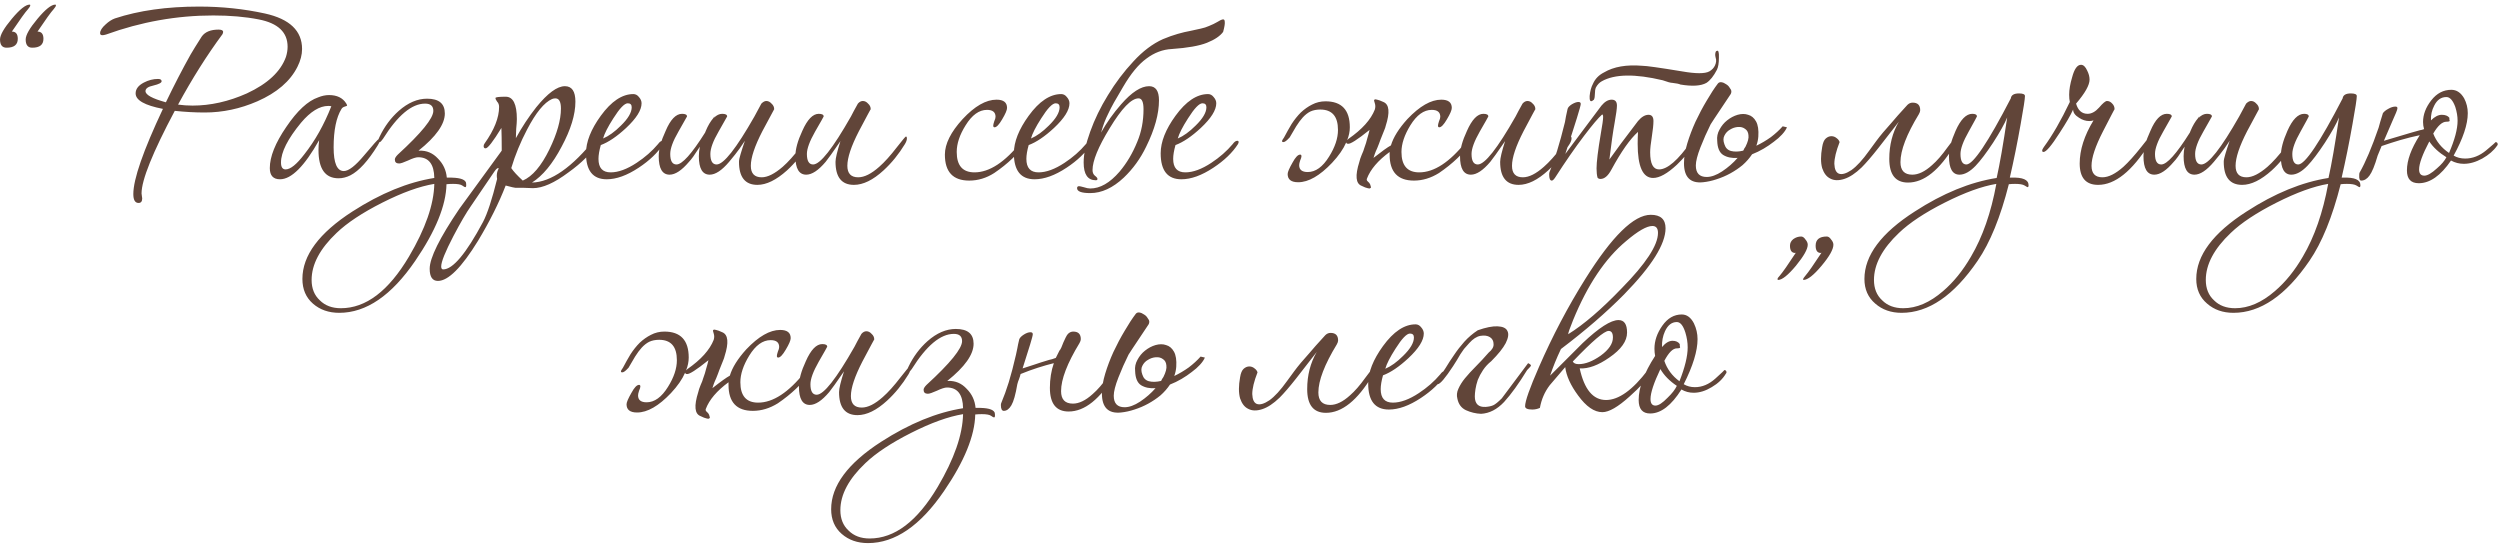 <?xml version="1.0" encoding="UTF-8"?> <svg xmlns="http://www.w3.org/2000/svg" width="380" height="83" viewBox="0 0 380 83" fill="none"> <path d="M8.503 0.8C8.503 0.933 8.386 1.133 8.153 1.4C7.753 1.833 6.936 2.967 5.703 4.8C6.303 4.8 6.603 5.167 6.603 5.9C6.603 6.8 6.036 7.25 4.903 7.25C4.236 7.25 3.903 6.833 3.903 6C3.903 5.333 4.503 4.283 5.703 2.85C6.903 1.417 7.803 0.7 8.403 0.7C8.469 0.7 8.503 0.733 8.503 0.8ZM4.603 0.8C4.603 0.933 4.486 1.133 4.253 1.4C3.853 1.833 3.036 2.967 1.803 4.8C2.403 4.8 2.703 5.167 2.703 5.9C2.703 6.8 2.136 7.25 1.003 7.25C0.336 7.25 0.003 6.833 0.003 6C0.003 5.333 0.603 4.283 1.803 2.85C3.003 1.417 3.903 0.7 4.503 0.7C4.569 0.7 4.603 0.733 4.603 0.8ZM45.915 7.45C45.915 8.317 45.682 9.217 45.215 10.15C44.115 12.35 42.082 14.1 39.115 15.4C36.515 16.533 33.849 17.1 31.115 17.1C29.649 17.1 28.132 17.017 26.565 16.85C23.199 23.183 21.515 27.367 21.515 29.4C21.515 29.5 21.532 29.633 21.565 29.8C21.599 29.967 21.615 30.083 21.615 30.15C21.615 30.617 21.432 30.85 21.065 30.85C20.532 30.85 20.265 30.4 20.265 29.5C20.265 27.233 21.765 22.917 24.765 16.55C21.999 16.017 20.615 15.233 20.615 14.2C20.615 13.533 21.032 12.983 21.865 12.55C22.565 12.183 23.282 12 24.015 12C24.382 12 24.565 12.117 24.565 12.35C24.565 12.583 24.149 12.8 23.315 13C22.515 13.167 22.115 13.45 22.115 13.85C22.115 14.417 23.149 14.983 25.215 15.55C26.482 12.917 27.732 10.5 28.965 8.3C29.332 7.667 29.899 6.75 30.665 5.55C31.165 4.85 32.015 4.5 33.215 4.5C33.682 4.5 33.915 4.617 33.915 4.85C33.915 4.95 33.882 5.067 33.815 5.2C31.449 8.4 29.199 11.967 27.065 15.9C27.799 16 28.532 16.05 29.265 16.05C31.999 16.05 34.749 15.433 37.515 14.2C40.682 12.733 42.665 10.883 43.465 8.65C43.632 8.117 43.715 7.6 43.715 7.1C43.715 4.9 42.249 3.517 39.315 2.95C37.282 2.55 34.982 2.35 32.415 2.35C26.882 2.35 21.449 3.317 16.115 5.25C15.882 5.317 15.699 5.35 15.565 5.35C15.332 5.35 15.215 5.25 15.215 5.05C15.215 4.65 15.499 4.2 16.065 3.7C16.532 3.267 16.999 2.967 17.465 2.8C21.099 1.6 25.365 1 30.265 1C33.732 1 37.065 1.35 40.265 2.05C44.032 2.883 45.915 4.683 45.915 7.45ZM57.711 21.4C57.711 21.567 57.611 21.8 57.411 22.1C55.944 24.467 54.561 25.983 53.261 26.65C52.661 26.95 52.061 27.1 51.461 27.1C49.428 27.1 48.411 25.667 48.411 22.8C48.411 22.333 48.444 21.833 48.511 21.3C46.278 25.267 44.294 27.25 42.561 27.25C41.528 27.25 41.011 26.683 41.011 25.55C41.011 23.817 41.844 21.733 43.511 19.3C45.178 16.833 46.794 15.333 48.361 14.8C48.928 14.567 49.478 14.45 50.011 14.45C51.211 14.45 52.078 14.867 52.611 15.7C52.711 15.867 52.761 15.983 52.761 16.05C52.761 16.083 52.644 16.133 52.411 16.2C52.178 16.267 52.011 16.383 51.911 16.55C51.111 17.85 50.711 19.8 50.711 22.4C50.711 24.8 51.228 26 52.261 26C52.994 26 54.028 25.2 55.361 23.6C56.728 21.967 57.461 21.15 57.561 21.15C57.661 21.15 57.711 21.233 57.711 21.4ZM50.361 16.15C50.228 16.117 50.078 16.1 49.911 16.1C48.578 16.1 47.194 16.95 45.761 18.65C43.728 21.117 42.711 23.133 42.711 24.7C42.711 25.4 42.944 25.75 43.411 25.75C44.144 25.75 45.094 24.983 46.261 23.45C47.894 21.383 49.261 18.95 50.361 16.15ZM70.865 28.15C70.865 28.35 70.815 28.45 70.715 28.45C70.649 28.45 70.499 28.367 70.265 28.2C70.032 28.033 69.565 27.95 68.865 27.95C68.532 27.95 68.199 27.967 67.865 28C67.799 31.233 66.215 35.117 63.115 39.65C59.515 44.917 55.665 47.55 51.565 47.55C49.965 47.55 48.632 47.083 47.565 46.15C46.499 45.217 45.965 43.967 45.965 42.4C45.965 38.833 48.499 35.417 53.565 32.15C57.865 29.383 62.015 27.683 66.015 27.05C65.982 24.95 65.165 23.9 63.565 23.9C63.232 23.9 62.715 24.067 62.015 24.4C61.349 24.7 60.899 24.85 60.665 24.85C60.232 24.85 60.015 24.65 60.015 24.25C60.015 24.05 60.165 23.8 60.465 23.5C64.065 20.2 65.865 17.983 65.865 16.85C65.865 16.117 65.449 15.75 64.615 15.75C62.582 15.75 60.449 17.533 58.215 21.1C57.982 21.433 57.815 21.6 57.715 21.6C57.582 21.6 57.515 21.517 57.515 21.35C57.515 21.183 57.582 20.983 57.715 20.75C58.449 19.217 59.415 17.917 60.615 16.85C62.015 15.617 63.449 15 64.915 15C66.715 15 67.615 15.75 67.615 17.25C67.615 18.883 66.282 20.767 63.615 22.9H63.765C64.865 22.867 65.799 23.267 66.565 24.1C67.365 24.9 67.815 25.867 67.915 27H68.115C69.682 26.967 70.582 27.2 70.815 27.7C70.849 27.833 70.865 27.983 70.865 28.15ZM66.015 27.95C63.782 28.317 61.149 29.267 58.115 30.8C55.082 32.333 52.765 33.867 51.165 35.4C48.632 37.8 47.365 40.183 47.365 42.55C47.365 43.85 47.782 44.883 48.615 45.65C49.415 46.45 50.482 46.85 51.815 46.85C55.615 46.85 59.065 44.233 62.165 39C64.665 34.767 65.949 31.083 66.015 27.95ZM91.012 21.05C91.012 21.283 90.912 21.567 90.712 21.9C89.845 23.333 88.412 24.767 86.412 26.2C84.279 27.8 82.479 28.6 81.012 28.6C80.712 28.6 80.262 28.583 79.662 28.55C79.095 28.55 78.662 28.55 78.362 28.55C78.229 28.55 77.729 28.433 76.862 28.2C75.829 30.867 74.429 33.667 72.662 36.6C70.162 40.667 68.129 42.7 66.562 42.7C65.729 42.7 65.312 42.083 65.312 40.85C65.312 39.217 66.812 36.183 69.812 31.75C71.945 28.817 74.095 25.867 76.262 22.9V22.6C76.262 21.4 76.245 20.35 76.212 19.45C74.945 21.517 74.145 22.55 73.812 22.55C73.612 22.55 73.512 22.433 73.512 22.2C73.512 22.067 73.562 21.933 73.662 21.8C75.129 19.733 75.862 17.883 75.862 16.25C75.862 15.917 75.762 15.65 75.562 15.45C75.395 15.217 75.312 15.033 75.312 14.9C75.312 14.767 75.829 14.7 76.862 14.7C77.995 14.7 78.562 15.833 78.562 18.1C78.562 18.433 78.529 18.933 78.462 19.6C78.429 20.233 78.412 20.7 78.412 21C79.345 19.3 80.379 17.733 81.512 16.3C83.245 14.167 84.695 13.1 85.862 13.1C86.929 13.1 87.462 13.883 87.462 15.45C87.462 17.417 86.762 19.7 85.362 22.3C83.995 24.9 82.495 26.717 80.862 27.75C83.762 27.683 86.979 25.433 90.512 21C90.645 20.833 90.745 20.75 90.812 20.75C90.945 20.75 91.012 20.85 91.012 21.05ZM85.262 16.5C85.262 15.467 84.979 14.95 84.412 14.95C84.245 14.95 84.079 14.983 83.912 15.05C82.712 15.583 81.445 17.133 80.112 19.7C79.112 21.6 78.312 23.55 77.712 25.55C78.045 26.05 78.629 26.683 79.462 27.45C80.929 26.817 82.279 25.233 83.512 22.7C84.679 20.3 85.262 18.233 85.262 16.5ZM75.812 25.6C75.779 25.567 75.745 25.55 75.712 25.55C75.579 25.55 75.395 25.717 75.162 26.05C74.362 27.25 73.162 29.017 71.562 31.35C70.862 32.35 69.979 33.867 68.912 35.9C67.679 38.267 67.062 39.8 67.062 40.5C67.062 40.8 67.162 40.95 67.362 40.95C68.829 40.95 70.845 38.55 73.412 33.75C74.079 32.483 74.795 30.3 75.562 27.2C75.529 27.033 75.512 26.867 75.512 26.7C75.512 26.3 75.612 25.933 75.812 25.6ZM100.92 21.6C100.92 21.667 100.886 21.767 100.82 21.9C99.986 23.2 98.736 24.4 97.07 25.5C95.303 26.667 93.686 27.25 92.219 27.25C90.12 27.25 89.07 25.933 89.07 23.3C89.07 21.567 89.82 19.667 91.32 17.6C92.919 15.4 94.57 14.3 96.269 14.3C96.603 14.3 96.886 14.45 97.12 14.75C97.386 15.05 97.519 15.367 97.519 15.7C97.519 16.733 96.736 17.983 95.169 19.45C93.769 20.75 92.486 21.617 91.32 22.05C91.086 22.883 90.969 23.583 90.969 24.15C90.969 25.517 91.586 26.2 92.82 26.2C93.986 26.2 95.303 25.717 96.769 24.75C98.036 23.917 99.12 22.967 100.02 21.9C100.253 21.567 100.486 21.4 100.72 21.4C100.853 21.4 100.92 21.467 100.92 21.6ZM96.019 16.3C96.019 15.9 95.82 15.7 95.419 15.7C94.919 15.7 94.186 16.467 93.219 18C92.386 19.3 91.87 20.317 91.669 21.05C92.536 20.683 93.436 20.033 94.37 19.1C95.469 18.033 96.019 17.1 96.019 16.3ZM113.226 21.4C112.659 22.267 112.159 22.967 111.726 23.5C111.292 24.033 110.992 24.4 110.826 24.6C109.726 25.9 108.742 26.55 107.876 26.55C106.776 26.55 106.226 25.617 106.226 23.75C106.226 23.283 106.276 22.8 106.376 22.3C105.976 22.9 105.642 23.4 105.376 23.8C105.109 24.167 104.892 24.433 104.726 24.6C103.626 25.9 102.642 26.55 101.776 26.55C100.676 26.55 100.126 25.617 100.126 23.75C100.126 22.683 100.476 21.4 101.176 19.9C101.909 18.167 102.742 17.3 103.676 17.3C104.176 17.3 104.426 17.433 104.426 17.7C104.426 17.7 103.992 18.467 103.126 20C102.292 21.433 101.876 22.567 101.876 23.4C101.876 24.467 102.192 25 102.826 25C103.692 25 105.142 23.383 107.176 20.15C107.176 20.117 107.209 20.033 107.276 19.9C107.609 19.1 107.992 18.45 108.426 17.95C108.459 17.883 108.492 17.833 108.526 17.8C108.559 17.767 108.592 17.717 108.626 17.65L108.526 17.9C108.926 17.5 109.342 17.3 109.776 17.3C110.276 17.3 110.526 17.433 110.526 17.7C110.526 17.7 110.092 18.467 109.226 20C108.392 21.433 107.976 22.567 107.976 23.4C107.976 24.467 108.292 25 108.926 25C109.992 25 111.909 22.567 114.676 17.7C114.909 17.267 115.259 16.617 115.726 15.75C115.992 15.483 116.242 15.35 116.476 15.35C116.776 15.35 117.042 15.483 117.276 15.75C117.542 15.983 117.676 16.267 117.676 16.6C117.676 16.6 117.076 17.717 115.876 19.95C114.709 22.217 114.126 23.967 114.126 25.2C114.126 26.367 114.676 26.95 115.776 26.95C116.676 26.95 117.742 26.417 118.976 25.35C119.776 24.65 120.676 23.65 121.676 22.35C122.542 21.283 122.992 20.75 123.026 20.75C123.126 20.75 123.176 20.85 123.176 21.05C123.176 21.283 123.076 21.567 122.876 21.9C121.942 23.433 120.859 24.767 119.626 25.9C117.992 27.367 116.492 28.1 115.126 28.1C113.259 28.1 112.326 26.933 112.326 24.6C112.326 24.333 112.409 23.933 112.576 23.4C112.742 22.833 112.959 22.167 113.226 21.4ZM137.848 21.05C137.848 21.283 137.748 21.567 137.548 21.9C136.615 23.433 135.532 24.767 134.298 25.9C132.698 27.367 131.198 28.1 129.798 28.1C127.932 28.1 126.998 26.933 126.998 24.6C126.998 24.067 127.248 23.017 127.748 21.45C126.582 23.15 125.832 24.2 125.498 24.6C124.398 25.9 123.415 26.55 122.548 26.55C121.448 26.55 120.898 25.617 120.898 23.75C120.898 22.683 121.248 21.4 121.948 19.9C122.715 18.167 123.548 17.3 124.448 17.3C124.948 17.3 125.198 17.433 125.198 17.7C125.198 17.733 124.765 18.5 123.898 20C123.065 21.467 122.648 22.6 122.648 23.4C122.648 24.467 122.965 25 123.598 25C124.665 25 126.582 22.567 129.348 17.7C129.582 17.233 129.932 16.583 130.398 15.75C130.632 15.483 130.882 15.35 131.148 15.35C131.448 15.35 131.715 15.483 131.948 15.75C132.215 15.983 132.348 16.267 132.348 16.6C132.348 16.567 131.748 17.683 130.548 19.95C129.382 22.217 128.798 23.967 128.798 25.2C128.798 26.367 129.348 26.95 130.448 26.95C131.382 26.95 132.448 26.417 133.648 25.35C134.448 24.65 135.348 23.65 136.348 22.35C137.182 21.283 137.632 20.75 137.698 20.75C137.798 20.75 137.848 20.85 137.848 21.05ZM156.272 21.1C156.272 21.233 156.172 21.417 155.972 21.65C154.806 23.35 153.189 24.9 151.122 26.3C149.922 27.067 148.656 27.45 147.322 27.45C144.856 27.45 143.622 26.133 143.622 23.5C143.622 21.867 144.522 20.067 146.322 18.1C148.156 16.133 149.872 15.15 151.472 15.15C152.539 15.15 153.072 15.567 153.072 16.4C153.072 16.733 152.822 17.317 152.322 18.15C151.856 18.95 151.472 19.35 151.172 19.35C151.039 19.35 150.972 19.267 150.972 19.1C150.972 18.967 151.022 18.75 151.122 18.45C151.256 18.15 151.322 17.917 151.322 17.75C151.322 17.05 150.889 16.7 150.022 16.7C148.822 16.7 147.739 17.483 146.772 19.05C145.872 20.483 145.422 21.833 145.422 23.1C145.422 25.167 146.322 26.2 148.122 26.2C150.389 26.2 152.756 24.65 155.222 21.55C155.556 21.15 155.839 20.95 156.072 20.95C156.206 20.95 156.272 21 156.272 21.1ZM165.959 21.6C165.959 21.667 165.925 21.767 165.859 21.9C165.025 23.2 163.775 24.4 162.109 25.5C160.342 26.667 158.725 27.25 157.259 27.25C155.159 27.25 154.109 25.933 154.109 23.3C154.109 21.567 154.859 19.667 156.359 17.6C157.959 15.4 159.609 14.3 161.309 14.3C161.642 14.3 161.925 14.45 162.159 14.75C162.425 15.05 162.559 15.367 162.559 15.7C162.559 16.733 161.775 17.983 160.209 19.45C158.809 20.75 157.525 21.617 156.359 22.05C156.125 22.883 156.009 23.583 156.009 24.15C156.009 25.517 156.625 26.2 157.859 26.2C159.025 26.2 160.342 25.717 161.809 24.75C163.075 23.917 164.159 22.967 165.059 21.9C165.292 21.567 165.525 21.4 165.759 21.4C165.892 21.4 165.959 21.467 165.959 21.6ZM161.059 16.3C161.059 15.9 160.859 15.7 160.459 15.7C159.959 15.7 159.225 16.467 158.259 18C157.425 19.3 156.909 20.317 156.709 21.05C157.575 20.683 158.475 20.033 159.409 19.1C160.509 18.033 161.059 17.1 161.059 16.3ZM185.915 4.85C185.448 5.483 184.632 6.033 183.465 6.5C182.298 6.967 180.515 7.283 178.115 7.45C176.748 7.517 175.465 8 174.265 8.9C173.065 9.767 171.882 11.2 170.715 13.2C170.148 14.167 169.682 14.967 169.315 15.6C168.982 16.2 168.698 16.75 168.465 17.25C168.232 17.717 168.032 18.167 167.865 18.6C167.698 19.033 167.532 19.55 167.365 20.15C168.198 18.65 169.215 17.217 170.415 15.85C172.015 14.017 173.432 13.1 174.665 13.1C175.665 13.1 176.165 13.817 176.165 15.25C176.165 17.317 175.515 19.667 174.215 22.3C173.348 24.1 172.215 25.667 170.815 27C169.148 28.567 167.448 29.35 165.715 29.35C164.382 29.35 163.715 29.1 163.715 28.6C163.715 28.4 163.815 28.3 164.015 28.3C164.115 28.3 164.348 28.35 164.715 28.45C165.115 28.583 165.448 28.65 165.715 28.65C167.215 28.65 168.698 27.8 170.165 26.1C171.265 24.8 172.165 23.283 172.865 21.55C173.498 20.05 173.815 18.4 173.815 16.6C173.815 15.5 173.565 14.95 173.065 14.95C171.965 14.95 170.498 16.467 168.665 19.5C166.932 22.333 166.065 24.45 166.065 25.85C166.065 26.217 166.182 26.5 166.415 26.7C166.682 26.9 166.815 27.067 166.815 27.2C166.815 27.333 166.732 27.4 166.565 27.4C165.332 27.4 164.715 26.5 164.715 24.7C164.715 23.4 165.048 21.833 165.715 20C166.382 18.133 167.282 16.283 168.415 14.45C169.548 12.583 170.832 10.883 172.265 9.35C173.698 7.783 175.198 6.65 176.765 5.95C177.565 5.617 178.315 5.35 179.015 5.15C179.715 4.95 180.348 4.8 180.915 4.7C181.515 4.567 182.048 4.45 182.515 4.35C182.982 4.25 183.398 4.117 183.765 3.95C184.265 3.75 184.682 3.55 185.015 3.35C185.382 3.117 185.665 2.983 185.865 2.95C186.065 2.917 186.165 3.05 186.165 3.35C186.198 3.617 186.115 4.117 185.915 4.85ZM188.273 21.6C188.273 21.667 188.24 21.767 188.173 21.9C187.34 23.2 186.09 24.4 184.423 25.5C182.656 26.667 181.04 27.25 179.573 27.25C177.473 27.25 176.423 25.933 176.423 23.3C176.423 21.567 177.173 19.667 178.673 17.6C180.273 15.4 181.923 14.3 183.623 14.3C183.956 14.3 184.24 14.45 184.473 14.75C184.74 15.05 184.873 15.367 184.873 15.7C184.873 16.733 184.09 17.983 182.523 19.45C181.123 20.75 179.84 21.617 178.673 22.05C178.44 22.883 178.323 23.583 178.323 24.15C178.323 25.517 178.94 26.2 180.173 26.2C181.34 26.2 182.656 25.717 184.123 24.75C185.39 23.917 186.473 22.967 187.373 21.9C187.606 21.567 187.84 21.4 188.073 21.4C188.206 21.4 188.273 21.467 188.273 21.6ZM183.373 16.3C183.373 15.9 183.173 15.7 182.773 15.7C182.273 15.7 181.54 16.467 180.573 18C179.74 19.3 179.223 20.317 179.023 21.05C179.89 20.683 180.79 20.033 181.723 19.1C182.823 18.033 183.373 17.1 183.373 16.3ZM195.923 21C195.556 21.4 195.273 21.6 195.073 21.6C194.94 21.6 194.873 21.55 194.873 21.45C194.873 21.35 194.973 21.167 195.173 20.9C195.54 20.2 195.923 19.517 196.323 18.85C196.756 18.183 197.223 17.6 197.723 17.1C198.256 16.6 198.823 16.2 199.423 15.9C200.056 15.567 200.74 15.4 201.473 15.4C203.94 15.4 205.173 16.717 205.173 19.35C205.173 19.983 205.04 20.633 204.773 21.3L204.973 21.1C207.04 19.667 208.373 18.183 208.973 16.65C209.073 16.317 209.073 16 208.973 15.7C208.94 15.567 208.906 15.45 208.873 15.35C208.84 15.25 208.856 15.183 208.923 15.15C208.99 15.083 209.123 15.083 209.323 15.15C209.523 15.183 209.84 15.3 210.273 15.5C211.173 15.867 211.29 17.083 210.623 19.15C210.59 19.317 210.523 19.517 210.423 19.75C210.323 19.983 210.223 20.233 210.123 20.5C210.023 20.767 209.923 21.017 209.823 21.25C209.723 21.483 209.656 21.667 209.623 21.8C209.423 22.333 209.256 22.733 209.123 23C209.023 23.233 208.906 23.567 208.773 24C210.04 23 210.923 22.367 211.423 22.1C211.79 20.867 212.623 19.533 213.923 18.1C215.79 16.133 217.506 15.15 219.073 15.15C220.14 15.15 220.673 15.567 220.673 16.4C220.673 16.733 220.423 17.317 219.923 18.15C219.456 18.95 219.073 19.35 218.773 19.35C218.64 19.35 218.573 19.267 218.573 19.1C218.573 18.967 218.623 18.75 218.723 18.45C218.856 18.15 218.923 17.917 218.923 17.75C218.923 17.05 218.49 16.7 217.623 16.7C216.423 16.7 215.34 17.483 214.373 19.05C213.473 20.517 213.023 21.867 213.023 23.1C213.023 25.167 213.923 26.2 215.723 26.2C217.99 26.2 220.356 24.65 222.823 21.55C223.156 21.15 223.44 20.95 223.673 20.95C223.806 20.95 223.873 21 223.873 21.1C223.873 21.233 223.773 21.417 223.573 21.65C222.44 23.317 220.823 24.867 218.723 26.3C217.49 27.067 216.223 27.45 214.923 27.45C212.456 27.45 211.223 26.133 211.223 23.5C211.223 23.367 211.223 23.233 211.223 23.1C209.456 24.4 208.306 25.75 207.773 27.15C207.706 27.317 207.756 27.467 207.923 27.6C208.09 27.733 208.206 27.883 208.273 28.05C208.306 28.183 208.34 28.3 208.373 28.4C208.406 28.5 208.373 28.567 208.273 28.6C208.206 28.667 208.073 28.667 207.873 28.6C207.673 28.567 207.373 28.45 206.973 28.25C206.073 27.917 205.956 26.7 206.623 24.6C206.69 24.3 206.806 23.95 206.973 23.55C207.173 23.117 207.306 22.767 207.373 22.5C207.573 21.967 207.723 21.483 207.823 21.05C207.956 20.617 208.073 20.183 208.173 19.75C206.306 21.25 205.206 21.95 204.873 21.85C204.74 21.85 204.656 21.783 204.623 21.65C204.19 22.65 203.473 23.683 202.473 24.75C200.606 26.717 198.89 27.7 197.323 27.7C196.256 27.7 195.723 27.283 195.723 26.45C195.723 26.15 195.973 25.567 196.473 24.7C196.906 23.9 197.29 23.5 197.623 23.5C197.756 23.5 197.823 23.583 197.823 23.75C197.823 23.883 197.756 24.1 197.623 24.4C197.523 24.7 197.473 24.933 197.473 25.1C197.473 25.8 197.906 26.15 198.773 26.15C199.973 26.15 201.056 25.367 202.023 23.8C202.923 22.367 203.373 21.017 203.373 19.75C203.373 17.683 202.473 16.65 200.673 16.65C200.106 16.65 199.606 16.75 199.173 16.95C198.773 17.15 198.39 17.45 198.023 17.85C197.69 18.217 197.356 18.667 197.023 19.2C196.723 19.7 196.39 20.267 196.023 20.9L195.923 21ZM238.874 21.05C238.874 21.283 238.774 21.567 238.574 21.9C237.64 23.433 236.557 24.767 235.324 25.9C233.724 27.367 232.224 28.1 230.824 28.1C228.957 28.1 228.024 26.933 228.024 24.6C228.024 24.067 228.274 23.017 228.774 21.45C227.607 23.15 226.857 24.2 226.524 24.6C225.424 25.9 224.44 26.55 223.574 26.55C222.474 26.55 221.924 25.617 221.924 23.75C221.924 22.683 222.274 21.4 222.974 19.9C223.74 18.167 224.574 17.3 225.474 17.3C225.974 17.3 226.224 17.433 226.224 17.7C226.224 17.733 225.79 18.5 224.924 20C224.09 21.467 223.674 22.6 223.674 23.4C223.674 24.467 223.99 25 224.624 25C225.69 25 227.607 22.567 230.374 17.7C230.607 17.233 230.957 16.583 231.424 15.75C231.657 15.483 231.907 15.35 232.174 15.35C232.474 15.35 232.74 15.483 232.974 15.75C233.24 15.983 233.374 16.267 233.374 16.6C233.374 16.567 232.774 17.683 231.574 19.95C230.407 22.217 229.824 23.967 229.824 25.2C229.824 26.367 230.374 26.95 231.474 26.95C232.407 26.95 233.474 26.417 234.674 25.35C235.474 24.65 236.374 23.65 237.374 22.35C238.207 21.283 238.657 20.75 238.724 20.75C238.824 20.75 238.874 20.85 238.874 21.05ZM257.775 21.5C257.775 21.633 257.741 21.733 257.675 21.8C256.841 22.967 255.908 24.05 254.875 25.05C253.441 26.383 252.241 27.05 251.275 27.05C249.708 27.05 248.925 25.317 248.925 21.85C248.925 21.317 248.941 20.717 248.975 20.05C247.775 21.117 246.425 23.033 244.925 25.8C244.425 26.733 243.875 27.2 243.275 27.2C243.075 27.2 242.925 27.133 242.825 27C242.725 26.633 242.675 26.167 242.675 25.6C242.675 24.633 242.891 22.867 243.325 20.3C243.558 19 243.675 18.167 243.675 17.8C243.675 17.533 243.625 17.4 243.525 17.4C242.958 17.9 242.041 18.983 240.775 20.65C239.408 22.45 237.941 24.567 236.375 27C236.175 27.3 236.008 27.45 235.875 27.45C235.608 27.45 235.475 27.15 235.475 26.55C235.475 26.383 235.491 26.25 235.525 26.15C236.291 24.35 237.075 21.817 237.875 18.55C237.941 18.083 238.075 17.417 238.275 16.55C238.341 16.317 238.558 16.083 238.925 15.85C239.325 15.617 239.658 15.5 239.925 15.5C240.158 15.5 240.275 15.6 240.275 15.8C240.275 16.133 239.491 18.667 237.925 23.4C239.125 21.8 240.358 20.15 241.625 18.45C242.025 17.917 242.625 17.117 243.425 16.05C243.925 15.45 244.441 15.15 244.975 15.15C245.508 15.15 245.775 15.45 245.775 16.05C245.775 16.483 245.658 17.35 245.425 18.65C245.191 19.917 244.925 21.783 244.625 24.25C245.558 22.917 247.008 20.967 248.975 18.4C249.508 17.767 250.041 17.45 250.575 17.45C251.075 17.45 251.325 17.767 251.325 18.4C251.325 18.933 251.241 19.733 251.075 20.8C250.908 21.833 250.825 22.617 250.825 23.15C250.825 24.883 251.275 25.75 252.175 25.75C253.441 25.75 255.058 24.35 257.025 21.55C257.225 21.217 257.391 21.05 257.525 21.05C257.691 21.05 257.775 21.2 257.775 21.5ZM252.725 12.2C248.525 11.2 245.441 11.25 243.475 12.35C243.108 12.55 242.808 12.867 242.575 13.3C242.475 13.533 242.425 13.85 242.425 14.25C242.425 14.65 242.375 14.95 242.275 15.15L242.075 15.3C241.741 15.533 241.591 15.3 241.625 14.6C241.691 13.867 241.858 13.25 242.125 12.75C242.458 11.983 243.025 11.4 243.825 11C245.291 10.133 247.225 9.8 249.625 10C250.225 10 252.241 10.283 255.675 10.85C257.775 11.217 259.158 11.217 259.825 10.85C260.225 10.617 260.508 10.317 260.675 9.95C260.875 9.517 260.908 9.117 260.775 8.75C260.675 8.383 260.691 8.067 260.825 7.8C260.891 7.767 260.925 7.75 260.925 7.75C261.191 7.583 261.308 7.917 261.275 8.75C261.275 9.583 261.175 10.2 260.975 10.6C260.475 11.567 259.941 12.233 259.375 12.6C258.541 13.067 257.225 13.15 255.425 12.85C255.225 12.75 254.825 12.667 254.225 12.6C253.958 12.6 253.458 12.467 252.725 12.2ZM260.016 18.9C259.45 20.033 258.933 21.2 258.466 22.4C258 23.6 257.766 24.517 257.766 25.15C257.766 26.317 258.316 26.9 259.416 26.9C260.116 26.9 260.9 26.617 261.766 26.05C262.666 25.45 263.45 24.767 264.116 24C263.25 24.067 262.516 23.917 261.916 23.55C261.35 23.183 261.05 22.467 261.016 21.4C260.95 20.8 261.066 20.233 261.366 19.7C261.666 19.133 262.05 18.667 262.516 18.3C263.016 17.9 263.55 17.617 264.116 17.45C264.716 17.283 265.25 17.283 265.716 17.45C266.216 17.583 266.616 17.917 266.916 18.45C267.216 18.983 267.333 19.75 267.266 20.75C267.233 21.217 267.133 21.683 266.966 22.15C267.733 21.783 268.466 21.35 269.166 20.85C269.866 20.317 270.466 19.767 270.966 19.2L271.616 19.35C271.483 19.683 271.233 20.05 270.866 20.45C270.533 20.817 270.116 21.183 269.616 21.55C269.15 21.917 268.633 22.267 268.066 22.6C267.5 22.933 266.916 23.217 266.316 23.45C265.916 24.05 265.433 24.6 264.866 25.1C264.3 25.567 263.683 25.983 263.016 26.35C262.35 26.717 261.65 27.017 260.916 27.25C260.216 27.483 259.533 27.633 258.866 27.7C256.933 27.9 255.966 26.933 255.966 24.8C255.966 23.9 256.133 22.9 256.466 21.8C256.8 20.7 257.216 19.6 257.716 18.5C258.25 17.367 258.816 16.3 259.416 15.3C260.016 14.267 260.583 13.4 261.116 12.7C261.25 12.533 261.433 12.467 261.666 12.5C261.9 12.533 262.133 12.633 262.366 12.8C262.6 12.933 262.783 13.117 262.916 13.35C263.083 13.55 263.166 13.733 263.166 13.9C263.166 14.1 263.1 14.283 262.966 14.45C262.866 14.617 262.666 14.917 262.366 15.35C262.1 15.75 261.8 16.2 261.466 16.7C261.166 17.167 260.866 17.617 260.566 18.05C260.3 18.483 260.116 18.767 260.016 18.9ZM265.316 22.3C265.683 21.567 265.833 20.983 265.766 20.55C265.733 20.117 265.566 19.8 265.266 19.6C264.966 19.367 264.6 19.267 264.166 19.3C263.733 19.333 263.333 19.467 262.966 19.7C262.6 19.9 262.316 20.2 262.116 20.6C261.916 20.967 261.916 21.417 262.116 21.95C262.283 22.483 262.616 22.817 263.116 22.95C263.65 23.083 264.266 23.067 264.966 22.9C265.033 22.8 265.083 22.7 265.116 22.6C265.183 22.5 265.25 22.4 265.316 22.3ZM288.62 18.5C287.52 19.933 286.47 21.283 285.47 22.55C284.47 23.817 283.636 24.783 282.97 25.45C282.036 26.35 281.153 26.933 280.32 27.2C279.486 27.467 278.786 27.45 278.22 27.15C277.653 26.883 277.236 26.35 276.97 25.55C276.736 24.717 276.736 23.65 276.97 22.35C277.07 21.717 277.253 21.283 277.52 21.05C277.786 20.817 278.07 20.7 278.37 20.7C278.67 20.7 278.936 20.8 279.17 21C279.403 21.167 279.553 21.367 279.62 21.6C279.086 22.967 278.82 24.067 278.82 24.9C278.853 25.733 279.086 26.233 279.52 26.4C279.986 26.567 280.62 26.383 281.42 25.85C282.22 25.283 283.12 24.3 284.12 22.9C284.32 22.633 284.686 22.133 285.22 21.4C285.786 20.633 286.553 19.717 287.52 18.65C287.853 18.25 288.17 17.883 288.47 17.55C288.77 17.217 289.253 16.683 289.92 15.95C290.153 15.717 290.42 15.6 290.72 15.6C291.486 15.6 291.87 15.983 291.87 16.75C291.87 16.917 291.803 17.117 291.67 17.35C289.803 20.417 288.87 22.85 288.87 24.65C288.87 25.917 289.47 26.55 290.67 26.55C291.603 26.55 292.603 26.067 293.67 25.1C294.403 24.467 295.186 23.567 296.02 22.4C296.72 21.433 297.12 20.95 297.22 20.95C297.32 20.95 297.37 21.05 297.37 21.25C297.37 21.483 297.27 21.767 297.07 22.1C294.803 25.867 292.453 27.75 290.02 27.75C288.12 27.75 287.17 26.55 287.17 24.15C287.17 22.05 287.653 20.167 288.62 18.5ZM308.343 28.15C308.343 28.35 308.293 28.45 308.193 28.45C308.159 28.45 308.009 28.367 307.743 28.2C307.476 28.033 306.993 27.95 306.293 27.95C305.959 27.95 305.643 27.967 305.343 28C304.076 33 302.493 36.883 300.593 39.65C296.993 44.917 293.143 47.55 289.043 47.55C287.443 47.55 286.109 47.083 285.043 46.15C283.943 45.217 283.393 43.967 283.393 42.4C283.393 38.833 285.943 35.417 291.043 32.15C295.309 29.383 299.459 27.683 303.493 27.05C303.959 24.983 304.493 21.917 305.093 17.85C304.693 18.817 303.976 20.1 302.943 21.7C301.909 23.267 301.026 24.433 300.293 25.2C299.426 26.1 298.609 26.55 297.843 26.55C296.776 26.55 296.243 25.617 296.243 23.75C296.243 22.683 296.576 21.4 297.243 19.9C298.009 18.167 298.859 17.3 299.793 17.3C300.259 17.3 300.493 17.433 300.493 17.7C300.493 17.733 300.076 18.5 299.243 20C298.409 21.467 297.993 22.6 297.993 23.4C297.993 24.467 298.293 25 298.893 25C299.926 25 302.176 21.65 305.643 14.95C305.709 14.45 306.126 14.2 306.893 14.2C307.493 14.2 307.793 14.333 307.793 14.6C307.793 15.033 307.576 16.45 307.143 18.85C306.643 21.683 306.093 24.4 305.493 27H305.693C307.459 26.933 308.343 27.317 308.343 28.15ZM303.443 27.95C301.243 28.317 298.626 29.267 295.593 30.8C292.559 32.333 290.243 33.867 288.643 35.4C286.109 37.8 284.843 40.183 284.843 42.55C284.843 43.85 285.259 44.883 286.093 45.65C286.893 46.45 287.959 46.85 289.293 46.85C291.326 46.85 293.343 45.983 295.343 44.25C296.943 42.883 298.359 41.133 299.593 39C301.359 36 302.643 32.317 303.443 27.95ZM326.963 21.05C326.963 21.317 326.863 21.6 326.663 21.9C324.063 26.033 321.48 28.1 318.913 28.1C317.047 28.1 316.113 27.017 316.113 24.85C316.113 22.783 316.813 20.6 318.213 18.3C318.013 18.367 317.797 18.4 317.563 18.4C317.03 18.4 316.513 18.233 316.013 17.9C315.413 17.533 315.113 17.117 315.113 16.65C314.747 17.483 314.063 18.667 313.063 20.2C311.83 22.133 311.013 23.1 310.613 23.1C310.48 23.1 310.413 23.033 310.413 22.9C310.413 22.767 310.497 22.583 310.663 22.35C311.963 20.583 313.28 18.3 314.613 15.5C314.547 15.2 314.513 14.833 314.513 14.4C314.513 13.633 314.663 12.75 314.963 11.75C315.297 10.483 315.747 9.85 316.313 9.85C316.68 9.85 316.997 10.15 317.263 10.75C317.497 11.217 317.613 11.667 317.613 12.1C317.613 12.933 316.93 14.15 315.563 15.75C315.863 16.783 316.447 17.3 317.313 17.3C317.913 17.3 318.497 16.983 319.063 16.35C319.63 15.683 320.03 15.35 320.263 15.35C320.563 15.35 320.83 15.483 321.063 15.75C321.297 15.983 321.413 16.267 321.413 16.6C321.413 16.567 320.83 17.683 319.663 19.95C318.497 22.217 317.913 23.967 317.913 25.2C317.913 26.367 318.463 26.95 319.563 26.95C320.497 26.95 321.563 26.417 322.763 25.35C323.53 24.65 324.43 23.65 325.463 22.35C326.297 21.283 326.73 20.75 326.763 20.75C326.897 20.75 326.963 20.85 326.963 21.05ZM338.909 21.4C338.343 22.267 337.843 22.967 337.409 23.5C336.976 24.033 336.676 24.4 336.509 24.6C335.409 25.9 334.426 26.55 333.559 26.55C332.459 26.55 331.909 25.617 331.909 23.75C331.909 23.283 331.959 22.8 332.059 22.3C331.659 22.9 331.326 23.4 331.059 23.8C330.793 24.167 330.576 24.433 330.409 24.6C329.309 25.9 328.326 26.55 327.459 26.55C326.359 26.55 325.809 25.617 325.809 23.75C325.809 22.683 326.159 21.4 326.859 19.9C327.593 18.167 328.426 17.3 329.359 17.3C329.859 17.3 330.109 17.433 330.109 17.7C330.109 17.7 329.676 18.467 328.809 20C327.976 21.433 327.559 22.567 327.559 23.4C327.559 24.467 327.876 25 328.509 25C329.376 25 330.826 23.383 332.859 20.15C332.859 20.117 332.893 20.033 332.959 19.9C333.293 19.1 333.676 18.45 334.109 17.95C334.143 17.883 334.176 17.833 334.209 17.8C334.243 17.767 334.276 17.717 334.309 17.65L334.209 17.9C334.609 17.5 335.026 17.3 335.459 17.3C335.959 17.3 336.209 17.433 336.209 17.7C336.209 17.7 335.776 18.467 334.909 20C334.076 21.433 333.659 22.567 333.659 23.4C333.659 24.467 333.976 25 334.609 25C335.676 25 337.593 22.567 340.359 17.7C340.593 17.267 340.943 16.617 341.409 15.75C341.676 15.483 341.926 15.35 342.159 15.35C342.459 15.35 342.726 15.483 342.959 15.75C343.226 15.983 343.359 16.267 343.359 16.6C343.359 16.6 342.759 17.717 341.559 19.95C340.393 22.217 339.809 23.967 339.809 25.2C339.809 26.367 340.359 26.95 341.459 26.95C342.359 26.95 343.426 26.417 344.659 25.35C345.459 24.65 346.359 23.65 347.359 22.35C348.226 21.283 348.676 20.75 348.709 20.75C348.809 20.75 348.859 20.85 348.859 21.05C348.859 21.283 348.759 21.567 348.559 21.9C347.626 23.433 346.543 24.767 345.309 25.9C343.676 27.367 342.176 28.1 340.809 28.1C338.943 28.1 338.009 26.933 338.009 24.6C338.009 24.333 338.093 23.933 338.259 23.4C338.426 22.833 338.643 22.167 338.909 21.4ZM358.782 28.15C358.782 28.35 358.732 28.45 358.632 28.45C358.599 28.45 358.449 28.367 358.182 28.2C357.915 28.033 357.432 27.95 356.732 27.95C356.399 27.95 356.082 27.967 355.782 28C354.515 33 352.932 36.883 351.032 39.65C347.432 44.917 343.582 47.55 339.482 47.55C337.882 47.55 336.549 47.083 335.482 46.15C334.382 45.217 333.832 43.967 333.832 42.4C333.832 38.833 336.382 35.417 341.482 32.15C345.749 29.383 349.899 27.683 353.932 27.05C354.399 24.983 354.932 21.917 355.532 17.85C355.132 18.817 354.415 20.1 353.382 21.7C352.349 23.267 351.465 24.433 350.732 25.2C349.865 26.1 349.049 26.55 348.282 26.55C347.215 26.55 346.682 25.617 346.682 23.75C346.682 22.683 347.015 21.4 347.682 19.9C348.449 18.167 349.299 17.3 350.232 17.3C350.699 17.3 350.932 17.433 350.932 17.7C350.932 17.733 350.515 18.5 349.682 20C348.849 21.467 348.432 22.6 348.432 23.4C348.432 24.467 348.732 25 349.332 25C350.365 25 352.615 21.65 356.082 14.95C356.149 14.45 356.565 14.2 357.332 14.2C357.932 14.2 358.232 14.333 358.232 14.6C358.232 15.033 358.015 16.45 357.582 18.85C357.082 21.683 356.532 24.4 355.932 27H356.132C357.899 26.933 358.782 27.317 358.782 28.15ZM353.882 27.95C351.682 28.317 349.065 29.267 346.032 30.8C342.999 32.333 340.682 33.867 339.082 35.4C336.549 37.8 335.282 40.183 335.282 42.55C335.282 43.85 335.699 44.883 336.532 45.65C337.332 46.45 338.399 46.85 339.732 46.85C341.765 46.85 343.782 45.983 345.782 44.25C347.382 42.883 348.799 41.133 350.032 39C351.799 36 353.082 32.317 353.882 27.95ZM379.653 21.95C379.653 22.017 379.619 22.083 379.553 22.15C379.053 22.883 378.303 23.533 377.303 24.1C376.336 24.633 375.403 24.9 374.503 24.9C373.803 24.9 373.153 24.733 372.553 24.4C370.986 26.7 369.353 27.85 367.653 27.85C366.453 27.85 365.853 27.2 365.853 25.9C365.853 24.367 366.503 22.583 367.803 20.55C366.836 20.75 365.836 21 364.803 21.3C363.903 21.567 362.969 21.867 362.003 22.2C361.803 22.667 361.603 23.15 361.403 23.65C360.969 25.15 360.553 26.167 360.153 26.7C359.786 27.2 359.369 27.45 358.903 27.45C358.669 27.45 358.569 27.167 358.603 26.6C358.603 26.433 358.619 26.317 358.653 26.25C359.553 24.683 360.519 22.4 361.553 19.4C361.619 19.133 361.703 18.833 361.803 18.5C361.903 18.133 362.036 17.7 362.203 17.2C362.369 16.967 362.636 16.75 363.003 16.55C363.403 16.317 363.769 16.2 364.103 16.2C364.336 16.2 364.436 16.3 364.403 16.5C364.403 16.667 364.136 17.333 363.603 18.5C363.303 19.233 362.886 20.2 362.353 21.4C363.319 21.1 364.719 20.683 366.553 20.15C366.919 20.05 367.336 19.933 367.803 19.8C368.003 19.767 368.203 19.717 368.403 19.65L368.453 19.6C368.353 19.267 368.303 18.917 368.303 18.55C368.303 17.417 368.719 16.317 369.553 15.25C370.386 14.183 371.403 13.65 372.603 13.65C373.403 13.65 374.053 14.083 374.553 14.95C374.919 15.65 375.103 16.4 375.103 17.2C375.103 18.9 374.386 21.05 372.953 23.65C373.453 23.95 374.036 24.1 374.703 24.1C375.836 24.1 376.903 23.683 377.903 22.85C378.903 22.017 379.369 21.6 379.303 21.6C379.536 21.6 379.653 21.717 379.653 21.95ZM373.553 18.35C373.553 17.683 373.436 16.983 373.203 16.25C372.836 15.25 372.386 14.75 371.853 14.75C371.053 14.75 370.436 15.183 370.003 16.05C369.636 16.75 369.469 17.5 369.503 18.3C370.069 17.733 370.619 17.45 371.153 17.45C371.686 17.45 372.069 17.6 372.303 17.9V18.15C372.336 18.25 372.353 18.317 372.353 18.35C372.353 18.45 372.186 18.5 371.853 18.5C371.219 18.5 370.553 19.1 369.853 20.3C370.319 21.5 371.119 22.483 372.253 23.25C373.119 21.25 373.553 19.617 373.553 18.35ZM371.853 23.9C370.719 23.2 369.853 22.4 369.253 21.5C368.219 23.467 367.703 24.883 367.703 25.75C367.703 26.383 367.969 26.7 368.503 26.7C368.969 26.7 369.603 26.333 370.403 25.6C371.103 25 371.586 24.433 371.853 23.9ZM95.435 56C95.068 56.4 94.785 56.6 94.585 56.6C94.451 56.6 94.385 56.55 94.385 56.45C94.385 56.35 94.485 56.167 94.685 55.9C95.051 55.2 95.435 54.517 95.835 53.85C96.268 53.183 96.735 52.6 97.235 52.1C97.768 51.6 98.335 51.2 98.935 50.9C99.568 50.567 100.251 50.4 100.985 50.4C103.451 50.4 104.685 51.717 104.685 54.35C104.685 54.983 104.551 55.633 104.285 56.3L104.485 56.1C106.551 54.667 107.885 53.183 108.485 51.65C108.585 51.317 108.585 51 108.485 50.7C108.451 50.567 108.418 50.45 108.385 50.35C108.351 50.25 108.368 50.183 108.435 50.15C108.501 50.083 108.635 50.083 108.835 50.15C109.035 50.183 109.351 50.3 109.785 50.5C110.685 50.867 110.801 52.083 110.135 54.15C110.101 54.317 110.035 54.517 109.935 54.75C109.835 54.983 109.735 55.233 109.635 55.5C109.535 55.767 109.435 56.017 109.335 56.25C109.235 56.483 109.168 56.667 109.135 56.8C108.935 57.333 108.768 57.733 108.635 58C108.535 58.233 108.418 58.567 108.285 59C109.551 58 110.435 57.367 110.935 57.1C111.301 55.867 112.135 54.533 113.435 53.1C115.301 51.133 117.018 50.15 118.585 50.15C119.651 50.15 120.185 50.567 120.185 51.4C120.185 51.733 119.935 52.317 119.435 53.15C118.968 53.95 118.585 54.35 118.285 54.35C118.151 54.35 118.085 54.267 118.085 54.1C118.085 53.967 118.135 53.75 118.235 53.45C118.368 53.15 118.435 52.917 118.435 52.75C118.435 52.05 118.001 51.7 117.135 51.7C115.935 51.7 114.851 52.483 113.885 54.05C112.985 55.517 112.535 56.867 112.535 58.1C112.535 60.167 113.435 61.2 115.235 61.2C117.501 61.2 119.868 59.65 122.335 56.55C122.668 56.15 122.951 55.95 123.185 55.95C123.318 55.95 123.385 56 123.385 56.1C123.385 56.233 123.285 56.417 123.085 56.65C121.951 58.317 120.335 59.867 118.235 61.3C117.001 62.067 115.735 62.45 114.435 62.45C111.968 62.45 110.735 61.133 110.735 58.5C110.735 58.367 110.735 58.233 110.735 58.1C108.968 59.4 107.818 60.75 107.285 62.15C107.218 62.317 107.268 62.467 107.435 62.6C107.601 62.733 107.718 62.883 107.785 63.05C107.818 63.183 107.851 63.3 107.885 63.4C107.918 63.5 107.885 63.567 107.785 63.6C107.718 63.667 107.585 63.667 107.385 63.6C107.185 63.567 106.885 63.45 106.485 63.25C105.585 62.917 105.468 61.7 106.135 59.6C106.201 59.3 106.318 58.95 106.485 58.55C106.685 58.117 106.818 57.767 106.885 57.5C107.085 56.967 107.235 56.483 107.335 56.05C107.468 55.617 107.585 55.183 107.685 54.75C105.818 56.25 104.718 56.95 104.385 56.85C104.251 56.85 104.168 56.783 104.135 56.65C103.701 57.65 102.985 58.683 101.985 59.75C100.118 61.717 98.401 62.7 96.835 62.7C95.768 62.7 95.235 62.283 95.235 61.45C95.235 61.15 95.485 60.567 95.985 59.7C96.418 58.9 96.801 58.5 97.135 58.5C97.268 58.5 97.335 58.583 97.335 58.75C97.335 58.883 97.268 59.1 97.135 59.4C97.035 59.7 96.985 59.933 96.985 60.1C96.985 60.8 97.418 61.15 98.285 61.15C99.485 61.15 100.568 60.367 101.535 58.8C102.435 57.367 102.885 56.017 102.885 54.75C102.885 52.683 101.985 51.65 100.185 51.65C99.618 51.65 99.118 51.75 98.685 51.95C98.285 52.15 97.901 52.45 97.535 52.85C97.201 53.217 96.868 53.667 96.535 54.2C96.235 54.7 95.901 55.267 95.535 55.9L95.435 56ZM138.386 56.05C138.386 56.283 138.286 56.567 138.086 56.9C137.152 58.433 136.069 59.767 134.836 60.9C133.236 62.367 131.736 63.1 130.336 63.1C128.469 63.1 127.536 61.933 127.536 59.6C127.536 59.067 127.786 58.017 128.286 56.45C127.119 58.15 126.369 59.2 126.036 59.6C124.936 60.9 123.952 61.55 123.086 61.55C121.986 61.55 121.436 60.617 121.436 58.75C121.436 57.683 121.786 56.4 122.486 54.9C123.252 53.167 124.086 52.3 124.986 52.3C125.486 52.3 125.736 52.433 125.736 52.7C125.736 52.733 125.302 53.5 124.436 55C123.602 56.467 123.186 57.6 123.186 58.4C123.186 59.467 123.502 60 124.136 60C125.202 60 127.119 57.567 129.886 52.7C130.119 52.233 130.469 51.583 130.936 50.75C131.169 50.483 131.419 50.35 131.686 50.35C131.986 50.35 132.252 50.483 132.486 50.75C132.752 50.983 132.886 51.267 132.886 51.6C132.886 51.567 132.286 52.683 131.086 54.95C129.919 57.217 129.336 58.967 129.336 60.2C129.336 61.367 129.886 61.95 130.986 61.95C131.919 61.95 132.986 61.417 134.186 60.35C134.986 59.65 135.886 58.65 136.886 57.35C137.719 56.283 138.169 55.75 138.236 55.75C138.336 55.75 138.386 55.85 138.386 56.05ZM151.236 63.15C151.236 63.35 151.186 63.45 151.086 63.45C151.02 63.45 150.87 63.367 150.636 63.2C150.403 63.033 149.936 62.95 149.236 62.95C148.903 62.95 148.57 62.967 148.236 63C148.17 66.233 146.586 70.117 143.486 74.65C139.886 79.917 136.036 82.55 131.936 82.55C130.336 82.55 129.003 82.083 127.936 81.15C126.87 80.217 126.336 78.967 126.336 77.4C126.336 73.833 128.87 70.417 133.936 67.15C138.236 64.383 142.386 62.683 146.386 62.05C146.353 59.95 145.536 58.9 143.936 58.9C143.603 58.9 143.086 59.067 142.386 59.4C141.72 59.7 141.27 59.85 141.036 59.85C140.603 59.85 140.386 59.65 140.386 59.25C140.386 59.05 140.536 58.8 140.836 58.5C144.436 55.2 146.236 52.983 146.236 51.85C146.236 51.117 145.82 50.75 144.986 50.75C142.953 50.75 140.82 52.533 138.586 56.1C138.353 56.433 138.186 56.6 138.086 56.6C137.953 56.6 137.886 56.517 137.886 56.35C137.886 56.183 137.953 55.983 138.086 55.75C138.82 54.217 139.786 52.917 140.986 51.85C142.386 50.617 143.82 50 145.286 50C147.086 50 147.986 50.75 147.986 52.25C147.986 53.883 146.653 55.767 143.986 57.9H144.136C145.236 57.867 146.17 58.267 146.936 59.1C147.736 59.9 148.186 60.867 148.286 62H148.486C150.053 61.967 150.953 62.2 151.186 62.7C151.22 62.833 151.236 62.983 151.236 63.15ZM146.386 62.95C144.153 63.317 141.52 64.267 138.486 65.8C135.453 67.333 133.136 68.867 131.536 70.4C129.003 72.8 127.736 75.183 127.736 77.55C127.736 78.85 128.153 79.883 128.986 80.65C129.786 81.45 130.853 81.85 132.186 81.85C135.986 81.85 139.436 79.233 142.536 74C145.036 69.767 146.32 66.083 146.386 62.95ZM161.033 53.3C161.133 53.2 161.233 53.033 161.333 52.8C161.433 52.567 161.533 52.317 161.633 52.05C161.767 51.783 161.883 51.533 161.983 51.3C162.117 51.033 162.233 50.85 162.333 50.75C162.567 50.517 162.833 50.4 163.133 50.4C163.9 50.4 164.283 50.783 164.283 51.55C164.283 51.717 164.217 51.917 164.083 52.15C162.217 55.217 161.283 57.65 161.283 59.45C161.283 60.717 161.883 61.35 163.083 61.35C164.017 61.35 165.017 60.867 166.083 59.9C166.817 59.267 167.6 58.367 168.433 57.2C169.133 56.233 169.533 55.75 169.633 55.75C169.733 55.75 169.783 55.85 169.783 56.05C169.783 56.283 169.683 56.567 169.483 56.9C167.217 60.667 164.867 62.55 162.433 62.55C160.533 62.55 159.583 61.35 159.583 58.95C159.583 57.617 159.783 56.367 160.183 55.2C159.383 55.4 158.567 55.633 157.733 55.9C156.9 56.167 156.033 56.483 155.133 56.85C155.067 57.117 154.983 57.383 154.883 57.65C154.783 57.883 154.7 58.133 154.633 58.4C154.367 59.967 154.067 61.033 153.733 61.6C153.4 62.167 153.017 62.45 152.583 62.45C152.283 62.45 152.133 62.15 152.133 61.55C152.133 61.417 152.167 61.283 152.233 61.15C152.6 60.283 152.967 59.267 153.333 58.1C153.7 56.9 154.067 55.5 154.433 53.9C154.5 53.633 154.567 53.317 154.633 52.95C154.7 52.55 154.8 52.083 154.933 51.55C155.033 51.317 155.267 51.083 155.633 50.85C156 50.617 156.333 50.5 156.633 50.5C156.867 50.5 156.983 50.6 156.983 50.8C156.983 50.967 156.85 51.483 156.583 52.35C156.317 53.183 155.933 54.4 155.433 56C155.9 55.833 156.467 55.65 157.133 55.45C157.8 55.217 158.583 54.967 159.483 54.7C159.717 54.667 160.05 54.567 160.483 54.4C160.65 54.033 160.833 53.667 161.033 53.3ZM171.54 53.9C170.973 55.033 170.457 56.2 169.99 57.4C169.523 58.6 169.29 59.517 169.29 60.15C169.29 61.317 169.84 61.9 170.94 61.9C171.64 61.9 172.423 61.617 173.29 61.05C174.19 60.45 174.973 59.767 175.64 59C174.773 59.067 174.04 58.917 173.44 58.55C172.873 58.183 172.573 57.467 172.54 56.4C172.473 55.8 172.59 55.233 172.89 54.7C173.19 54.133 173.573 53.667 174.04 53.3C174.54 52.9 175.073 52.617 175.64 52.45C176.24 52.283 176.773 52.283 177.24 52.45C177.74 52.583 178.14 52.917 178.44 53.45C178.74 53.983 178.857 54.75 178.79 55.75C178.757 56.217 178.657 56.683 178.49 57.15C179.257 56.783 179.99 56.35 180.69 55.85C181.39 55.317 181.99 54.767 182.49 54.2L183.14 54.35C183.007 54.683 182.757 55.05 182.39 55.45C182.057 55.817 181.64 56.183 181.14 56.55C180.673 56.917 180.157 57.267 179.59 57.6C179.023 57.933 178.44 58.217 177.84 58.45C177.44 59.05 176.957 59.6 176.39 60.1C175.823 60.567 175.207 60.983 174.54 61.35C173.873 61.717 173.173 62.017 172.44 62.25C171.74 62.483 171.057 62.633 170.39 62.7C168.457 62.9 167.49 61.933 167.49 59.8C167.49 58.9 167.657 57.9 167.99 56.8C168.323 55.7 168.74 54.6 169.24 53.5C169.773 52.367 170.34 51.3 170.94 50.3C171.54 49.267 172.107 48.4 172.64 47.7C172.773 47.533 172.957 47.467 173.19 47.5C173.423 47.533 173.657 47.633 173.89 47.8C174.123 47.933 174.307 48.117 174.44 48.35C174.607 48.55 174.69 48.733 174.69 48.9C174.69 49.1 174.623 49.283 174.49 49.45C174.39 49.617 174.19 49.917 173.89 50.35C173.623 50.75 173.323 51.2 172.99 51.7C172.69 52.167 172.39 52.617 172.09 53.05C171.823 53.483 171.64 53.767 171.54 53.9ZM176.84 57.3C177.207 56.567 177.357 55.983 177.29 55.55C177.257 55.117 177.09 54.8 176.79 54.6C176.49 54.367 176.123 54.267 175.69 54.3C175.257 54.333 174.857 54.467 174.49 54.7C174.123 54.9 173.84 55.2 173.64 55.6C173.44 55.967 173.44 56.417 173.64 56.95C173.807 57.483 174.14 57.817 174.64 57.95C175.173 58.083 175.79 58.067 176.49 57.9C176.557 57.8 176.607 57.7 176.64 57.6C176.707 57.5 176.773 57.4 176.84 57.3ZM200.143 53.5C199.043 54.933 197.993 56.283 196.993 57.55C195.993 58.817 195.16 59.783 194.493 60.45C193.56 61.35 192.676 61.933 191.843 62.2C191.01 62.467 190.31 62.45 189.743 62.15C189.176 61.883 188.76 61.35 188.493 60.55C188.26 59.717 188.26 58.65 188.493 57.35C188.593 56.717 188.776 56.283 189.043 56.05C189.31 55.817 189.593 55.7 189.893 55.7C190.193 55.7 190.46 55.8 190.693 56C190.926 56.167 191.076 56.367 191.143 56.6C190.61 57.967 190.343 59.067 190.343 59.9C190.376 60.733 190.61 61.233 191.043 61.4C191.51 61.567 192.143 61.383 192.943 60.85C193.743 60.283 194.643 59.3 195.643 57.9C195.843 57.633 196.21 57.133 196.743 56.4C197.31 55.633 198.076 54.717 199.043 53.65C199.376 53.25 199.693 52.883 199.993 52.55C200.293 52.217 200.776 51.683 201.443 50.95C201.676 50.717 201.943 50.6 202.243 50.6C203.01 50.6 203.393 50.983 203.393 51.75C203.393 51.917 203.326 52.117 203.193 52.35C201.326 55.417 200.393 57.85 200.393 59.65C200.393 60.917 200.993 61.55 202.193 61.55C203.126 61.55 204.126 61.067 205.193 60.1C205.926 59.467 206.71 58.567 207.543 57.4C208.243 56.433 208.643 55.95 208.743 55.95C208.843 55.95 208.893 56.05 208.893 56.25C208.893 56.483 208.793 56.767 208.593 57.1C206.326 60.867 203.976 62.75 201.543 62.75C199.643 62.75 198.693 61.55 198.693 59.15C198.693 57.05 199.176 55.167 200.143 53.5ZM219.816 56.6C219.816 56.667 219.783 56.767 219.716 56.9C218.883 58.2 217.633 59.4 215.966 60.5C214.199 61.667 212.583 62.25 211.116 62.25C209.016 62.25 207.966 60.933 207.966 58.3C207.966 56.567 208.716 54.667 210.216 52.6C211.816 50.4 213.466 49.3 215.166 49.3C215.499 49.3 215.783 49.45 216.016 49.75C216.283 50.05 216.416 50.367 216.416 50.7C216.416 51.733 215.633 52.983 214.066 54.45C212.666 55.75 211.383 56.617 210.216 57.05C209.983 57.883 209.866 58.583 209.866 59.15C209.866 60.517 210.483 61.2 211.716 61.2C212.883 61.2 214.199 60.717 215.666 59.75C216.933 58.917 218.016 57.967 218.916 56.9C219.149 56.567 219.383 56.4 219.616 56.4C219.749 56.4 219.816 56.467 219.816 56.6ZM214.916 51.3C214.916 50.9 214.716 50.7 214.316 50.7C213.816 50.7 213.083 51.467 212.116 53C211.283 54.3 210.766 55.317 210.566 56.05C211.433 55.683 212.333 55.033 213.266 54.1C214.366 53.033 214.916 52.1 214.916 51.3ZM226.672 54.9C226.172 55.3 225.756 55.75 225.422 56.25C225.089 56.75 224.822 57.25 224.622 57.75C224.456 58.25 224.339 58.717 224.272 59.15C224.206 59.583 224.172 59.95 224.172 60.25C224.172 61.383 224.722 61.917 225.822 61.85C226.289 61.817 226.672 61.733 226.972 61.6C227.272 61.467 227.706 61.117 228.272 60.55L232.272 55.2C232.639 55.367 232.772 55.517 232.672 55.65C232.572 55.783 232.389 55.983 232.122 56.25C230.856 58.317 229.689 59.933 228.622 61.1C227.556 62.233 226.389 62.833 225.122 62.9C224.322 62.867 223.556 62.683 222.822 62.35C222.122 62.017 221.689 61.433 221.522 60.6C221.389 60.1 221.439 59.6 221.672 59.1C221.906 58.567 222.239 58.033 222.672 57.5C223.139 56.933 223.689 56.333 224.322 55.7C224.956 55.067 225.606 54.367 226.272 53.6C226.806 53.167 227.056 52.733 227.022 52.3C227.022 51.833 226.839 51.483 226.472 51.25C226.106 51.017 225.622 50.95 225.022 51.05C224.456 51.15 223.889 51.517 223.322 52.15C223.022 52.483 222.756 52.783 222.522 53.05C222.322 53.317 222.139 53.583 221.972 53.85C221.806 54.117 221.639 54.4 221.472 54.7C221.306 54.967 221.106 55.283 220.872 55.65C219.672 57.483 218.889 58.4 218.522 58.4C218.389 58.4 218.306 58.333 218.272 58.2C218.306 58.167 218.339 58.117 218.372 58.05C218.406 57.95 218.456 57.817 218.522 57.65C218.922 57.15 219.322 56.583 219.722 55.95C220.122 55.283 220.556 54.617 221.022 53.95C221.489 53.25 222.006 52.583 222.572 51.95C223.172 51.283 223.856 50.7 224.622 50.2C225.856 49.767 226.856 49.567 227.622 49.6C228.422 49.633 228.922 49.867 229.122 50.3C229.356 50.733 229.272 51.35 228.872 52.15C228.472 52.917 227.739 53.833 226.672 54.9ZM253.164 34.7C253.164 37.1 251.064 40.45 246.864 44.75C244.164 47.483 240.964 50.25 237.264 53.05C236.597 54.45 236.047 55.8 235.614 57.1C237.281 55.433 238.931 53.783 240.564 52.15C243.031 49.817 244.847 48.65 246.014 48.65C246.881 48.65 247.314 49.283 247.314 50.55C247.314 51.85 246.414 53.117 244.614 54.35C242.947 55.517 241.447 56.067 240.114 56C240.814 59.2 242.147 60.8 244.114 60.8C246.047 60.8 248.164 59.283 250.464 56.25C250.664 55.95 250.864 55.8 251.064 55.8C251.231 55.8 251.314 55.883 251.314 56.05C251.314 56.183 251.247 56.35 251.114 56.55C250.314 57.717 249.181 58.95 247.714 60.25C245.947 61.85 244.564 62.65 243.564 62.65C242.331 62.65 241.097 61.8 239.864 60.1C238.731 58.567 238.081 57.133 237.914 55.8C237.114 56.733 236.331 57.65 235.564 58.55C234.797 59.55 234.297 60.7 234.064 62C233.697 62.167 233.314 62.25 232.914 62.25C232.181 62.25 231.814 62.083 231.814 61.75C231.814 60.983 232.514 59 233.914 55.8C235.981 51.067 238.331 46.6 240.964 42.4C245.031 35.9 248.347 32.65 250.914 32.65C252.414 32.65 253.164 33.333 253.164 34.7ZM252.014 35.4C252.014 34.7 251.731 34.35 251.164 34.35C250.297 34.35 248.964 35.117 247.164 36.65C243.997 39.283 241.314 43.283 239.114 48.65C238.614 49.883 238.364 50.6 238.364 50.8C240.731 49.333 243.447 47 246.514 43.8C250.181 40.067 252.014 37.267 252.014 35.4ZM245.164 51.3C245.164 50.633 244.947 50.3 244.514 50.3C243.847 50.3 242.031 51.85 239.064 54.95C239.197 55.217 239.497 55.35 239.964 55.35C240.964 55.35 242.081 54.917 243.314 54.05C244.547 53.15 245.164 52.233 245.164 51.3ZM262.427 56.6C262.427 56.667 262.394 56.733 262.327 56.8C261.86 57.6 261.144 58.283 260.177 58.85C259.244 59.417 258.327 59.7 257.427 59.7C256.76 59.7 256.144 59.533 255.577 59.2C254.044 61.633 252.46 62.85 250.827 62.85C249.66 62.85 249.077 62.167 249.077 60.8C249.077 58.9 249.91 56.667 251.577 54.1C251.51 53.733 251.477 53.367 251.477 53C251.477 51.8 251.877 50.633 252.677 49.5C253.477 48.367 254.46 47.8 255.627 47.8C256.394 47.8 257.01 48.25 257.477 49.15C257.844 49.917 258.027 50.717 258.027 51.55C258.027 53.35 257.327 55.633 255.927 58.4C256.427 58.7 256.994 58.85 257.627 58.85C258.727 58.85 259.76 58.417 260.727 57.55C261.694 56.683 262.144 56.25 262.077 56.25C262.31 56.25 262.427 56.367 262.427 56.6ZM256.527 52.8C256.527 52.067 256.41 51.317 256.177 50.55C255.844 49.483 255.41 48.95 254.877 48.95C254.11 48.95 253.51 49.417 253.077 50.35C252.744 51.083 252.594 51.883 252.627 52.75C253.16 52.117 253.694 51.8 254.227 51.8C254.727 51.8 255.094 51.967 255.327 52.3C255.327 52.333 255.327 52.417 255.327 52.55C255.36 52.65 255.377 52.733 255.377 52.8C255.377 52.9 255.21 52.95 254.877 52.95C254.277 52.95 253.644 53.583 252.977 54.85C253.41 56.117 254.177 57.15 255.277 57.95C256.11 55.85 256.527 54.133 256.527 52.8ZM254.877 58.65C253.777 57.917 252.944 57.067 252.377 56.1C251.377 58.2 250.877 59.717 250.877 60.65C250.877 61.317 251.127 61.65 251.627 61.65C252.094 61.65 252.71 61.25 253.477 60.45C254.144 59.817 254.61 59.217 254.877 58.65ZM278.676 37.2C278.676 37.9 278.076 38.967 276.876 40.4C275.676 41.833 274.759 42.55 274.126 42.55C274.092 42.55 274.076 42.517 274.076 42.45C274.076 42.35 274.192 42.167 274.426 41.9C274.859 41.4 275.676 40.233 276.876 38.4L276.776 38.45C276.242 38.45 275.976 38.083 275.976 37.35C275.976 36.417 276.542 35.95 277.676 35.95C277.909 35.95 278.126 36.1 278.326 36.4C278.559 36.667 278.676 36.933 278.676 37.2ZM274.776 37.2C274.776 37.867 274.176 38.933 272.976 40.4C271.776 41.833 270.876 42.55 270.276 42.55C270.209 42.517 270.176 42.483 270.176 42.45C270.176 42.317 270.292 42.133 270.526 41.9C270.959 41.4 271.776 40.233 272.976 38.4L272.876 38.45C272.342 38.45 272.076 38.083 272.076 37.35C272.076 36.95 272.242 36.617 272.576 36.35C272.942 36.083 273.342 35.95 273.776 35.95C274.009 35.95 274.226 36.1 274.426 36.4C274.659 36.667 274.776 36.933 274.776 37.2Z" fill="#614539"></path> </svg> 